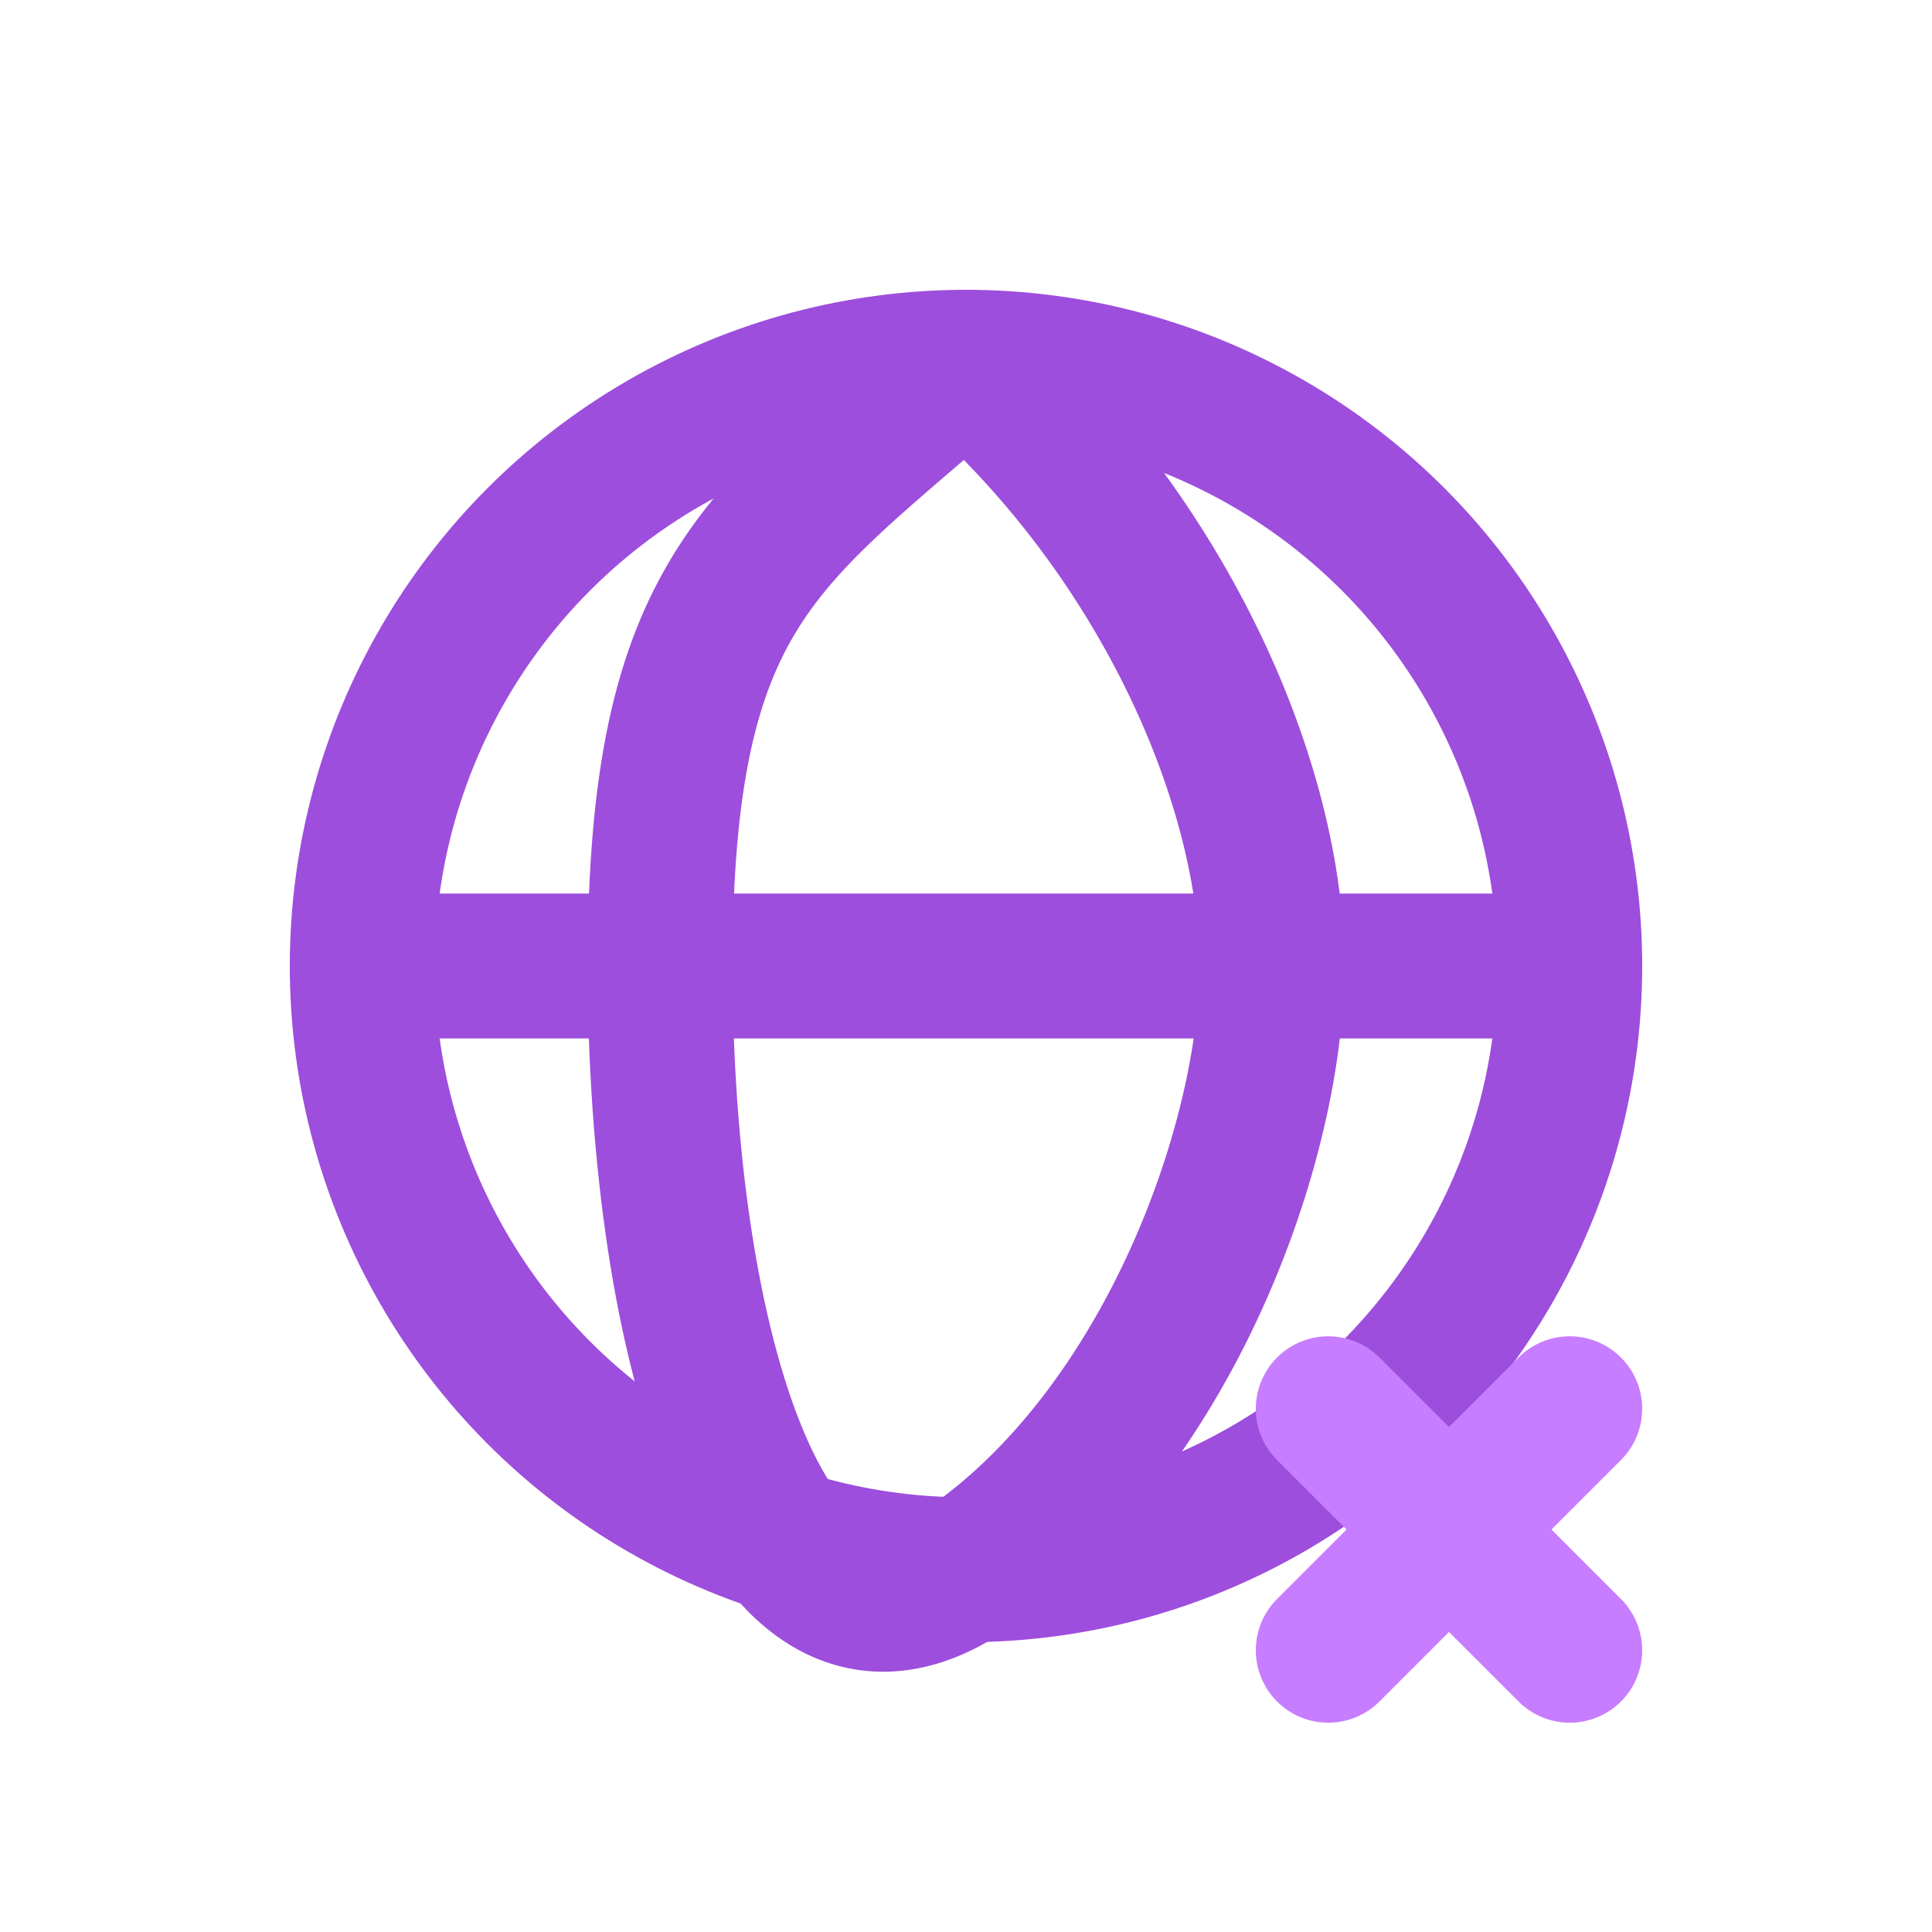 <svg stroke-linejoin="round" stroke-linecap="round" stroke-width="1.8" stroke="#9D4EDD" fill="none" viewBox="0 0 24 24" height="64" width="64" xmlns="http://www.w3.org/2000/svg">
  <defs>
    <style> .p1{stroke:#9D4EDD} .p2{stroke:#C77DFF} </style>
  </defs>
  <circle r="7.5" cy="12" cx="12" class="p1"></circle>
<path d="M4.5 12h15M12 4.5c2.5 2.2 3.8 5.3 3.8 7.5S14.5 17.8 12 19.5 8.2 16.7 8.2 12 9.5 6.7 12 4.5z" class="p1"></path>
<path d="M16.5 17.5l3 3M19.5 17.5l-3 3" class="p2"></path>
</svg>